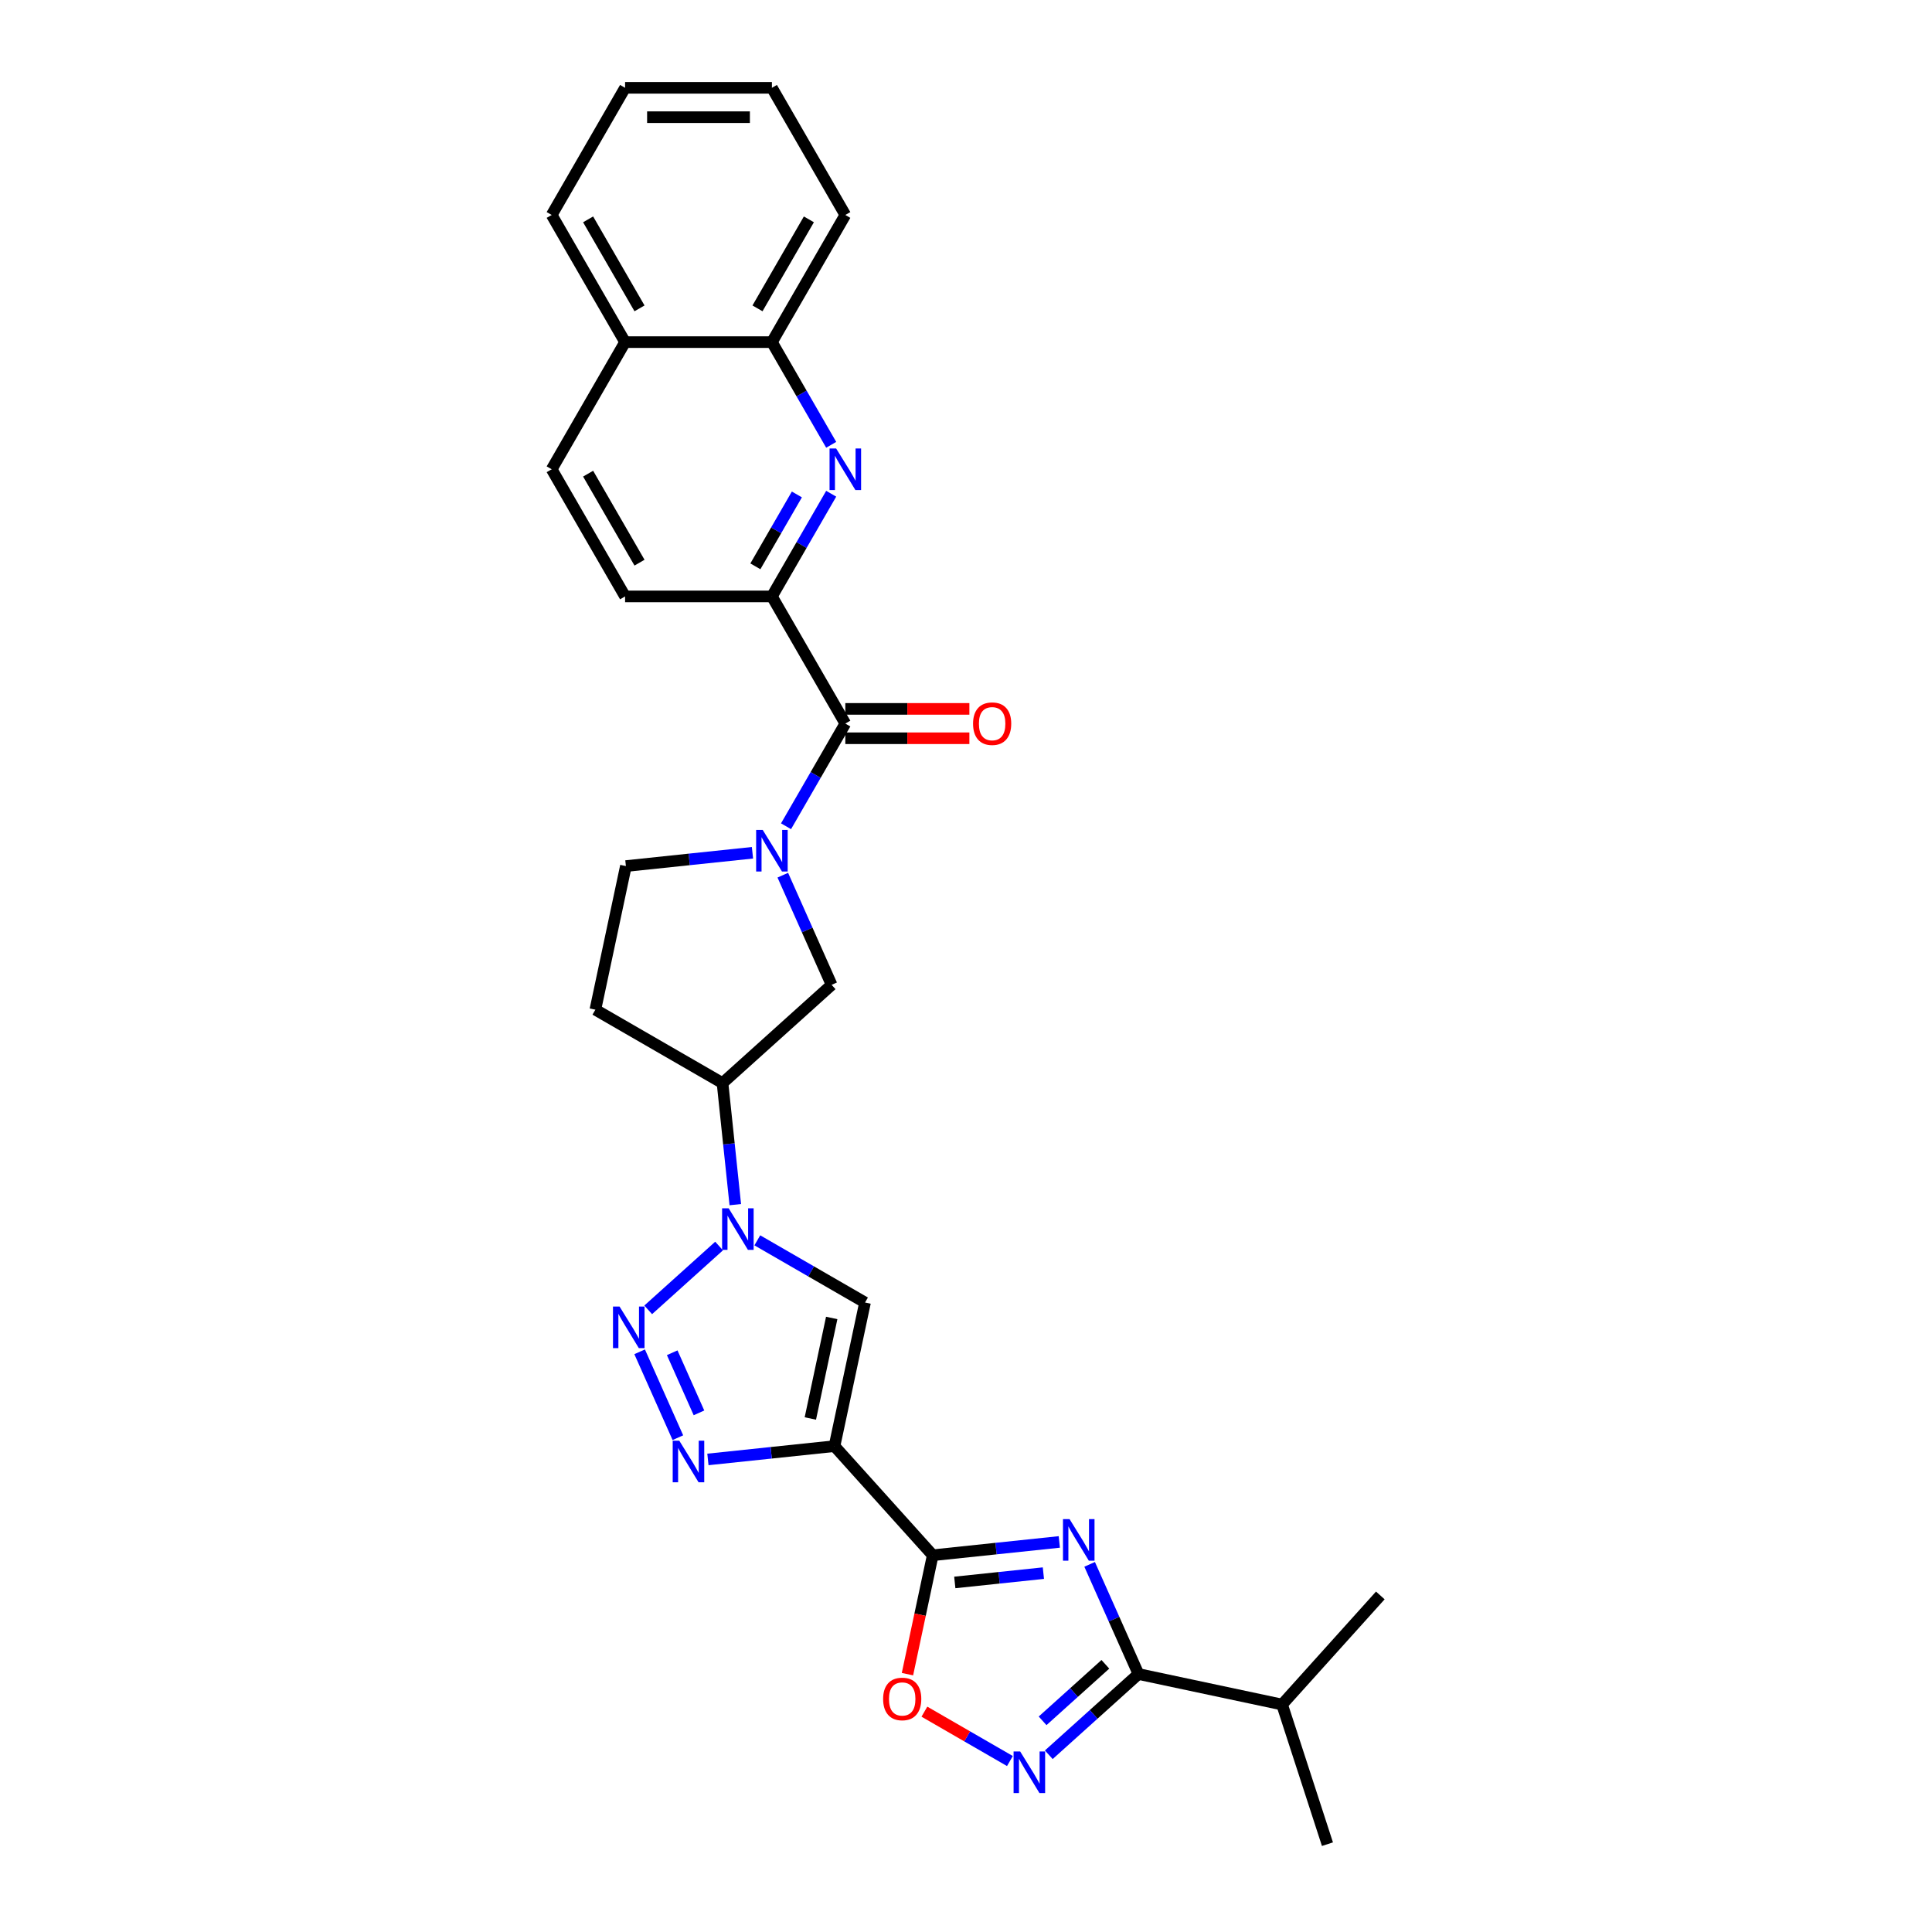 <?xml version='1.0' encoding='iso-8859-1'?>
<svg version='1.1' baseProfile='full'
              xmlns='http://www.w3.org/2000/svg'
                      xmlns:rdkit='http://www.rdkit.org/xml'
                      xmlns:xlink='http://www.w3.org/1999/xlink'
                  xml:space='preserve'
width='1000px' height='1000px' viewBox='0 0 1000 1000'>
<!-- END OF HEADER -->
<rect style='opacity:1.0;fill:#FFFFFF;stroke:none' width='1000' height='1000' x='0' y='0'> </rect>
<path class='bond-1' d='M 431.931,748.515 L 482.781,804.99' style='fill:none;fill-rule:evenodd;stroke:#000000;stroke-width:6px;stroke-linecap:butt;stroke-linejoin:miter;stroke-opacity:1' />
<path class='bond-4' d='M 431.931,748.515 L 399.173,751.958' style='fill:none;fill-rule:evenodd;stroke:#000000;stroke-width:6px;stroke-linecap:butt;stroke-linejoin:miter;stroke-opacity:1' />
<path class='bond-4' d='M 399.173,751.958 L 366.414,755.401' style='fill:none;fill-rule:evenodd;stroke:#0000FF;stroke-width:6px;stroke-linecap:butt;stroke-linejoin:miter;stroke-opacity:1' />
<path class='bond-5' d='M 431.931,748.515 L 447.731,674.182' style='fill:none;fill-rule:evenodd;stroke:#000000;stroke-width:6px;stroke-linecap:butt;stroke-linejoin:miter;stroke-opacity:1' />
<path class='bond-5' d='M 419.434,734.205 L 430.494,682.172' style='fill:none;fill-rule:evenodd;stroke:#000000;stroke-width:6px;stroke-linecap:butt;stroke-linejoin:miter;stroke-opacity:1' />
<path class='bond-0' d='M 548.297,798.104 L 515.539,801.547' style='fill:none;fill-rule:evenodd;stroke:#0000FF;stroke-width:6px;stroke-linecap:butt;stroke-linejoin:miter;stroke-opacity:1' />
<path class='bond-0' d='M 515.539,801.547 L 482.781,804.99' style='fill:none;fill-rule:evenodd;stroke:#000000;stroke-width:6px;stroke-linecap:butt;stroke-linejoin:miter;stroke-opacity:1' />
<path class='bond-0' d='M 540.058,814.252 L 517.128,816.662' style='fill:none;fill-rule:evenodd;stroke:#0000FF;stroke-width:6px;stroke-linecap:butt;stroke-linejoin:miter;stroke-opacity:1' />
<path class='bond-0' d='M 517.128,816.662 L 494.197,819.073' style='fill:none;fill-rule:evenodd;stroke:#000000;stroke-width:6px;stroke-linecap:butt;stroke-linejoin:miter;stroke-opacity:1' />
<path class='bond-7' d='M 563.996,809.707 L 576.632,838.089' style='fill:none;fill-rule:evenodd;stroke:#0000FF;stroke-width:6px;stroke-linecap:butt;stroke-linejoin:miter;stroke-opacity:1' />
<path class='bond-7' d='M 576.632,838.089 L 589.268,866.471' style='fill:none;fill-rule:evenodd;stroke:#000000;stroke-width:6px;stroke-linecap:butt;stroke-linejoin:miter;stroke-opacity:1' />
<path class='bond-10' d='M 482.781,804.99 L 476.239,835.766' style='fill:none;fill-rule:evenodd;stroke:#000000;stroke-width:6px;stroke-linecap:butt;stroke-linejoin:miter;stroke-opacity:1' />
<path class='bond-10' d='M 476.239,835.766 L 469.698,866.541' style='fill:none;fill-rule:evenodd;stroke:#FF0000;stroke-width:6px;stroke-linecap:butt;stroke-linejoin:miter;stroke-opacity:1' />
<path class='bond-2' d='M 331.08,699.695 L 350.87,744.145' style='fill:none;fill-rule:evenodd;stroke:#0000FF;stroke-width:6px;stroke-linecap:butt;stroke-linejoin:miter;stroke-opacity:1' />
<path class='bond-2' d='M 347.933,700.181 L 361.786,731.295' style='fill:none;fill-rule:evenodd;stroke:#0000FF;stroke-width:6px;stroke-linecap:butt;stroke-linejoin:miter;stroke-opacity:1' />
<path class='bond-29' d='M 335.505,677.975 L 372.195,644.939' style='fill:none;fill-rule:evenodd;stroke:#0000FF;stroke-width:6px;stroke-linecap:butt;stroke-linejoin:miter;stroke-opacity:1' />
<path class='bond-3' d='M 391.979,641.994 L 419.855,658.088' style='fill:none;fill-rule:evenodd;stroke:#0000FF;stroke-width:6px;stroke-linecap:butt;stroke-linejoin:miter;stroke-opacity:1' />
<path class='bond-3' d='M 419.855,658.088 L 447.731,674.182' style='fill:none;fill-rule:evenodd;stroke:#000000;stroke-width:6px;stroke-linecap:butt;stroke-linejoin:miter;stroke-opacity:1' />
<path class='bond-13' d='M 380.587,623.524 L 377.281,592.065' style='fill:none;fill-rule:evenodd;stroke:#0000FF;stroke-width:6px;stroke-linecap:butt;stroke-linejoin:miter;stroke-opacity:1' />
<path class='bond-13' d='M 377.281,592.065 L 373.974,560.607' style='fill:none;fill-rule:evenodd;stroke:#000000;stroke-width:6px;stroke-linecap:butt;stroke-linejoin:miter;stroke-opacity:1' />
<path class='bond-6' d='M 405.176,452.993 L 417.813,481.375' style='fill:none;fill-rule:evenodd;stroke:#0000FF;stroke-width:6px;stroke-linecap:butt;stroke-linejoin:miter;stroke-opacity:1' />
<path class='bond-6' d='M 417.813,481.375 L 430.449,509.756' style='fill:none;fill-rule:evenodd;stroke:#000000;stroke-width:6px;stroke-linecap:butt;stroke-linejoin:miter;stroke-opacity:1' />
<path class='bond-9' d='M 406.849,427.672 L 422.193,401.095' style='fill:none;fill-rule:evenodd;stroke:#0000FF;stroke-width:6px;stroke-linecap:butt;stroke-linejoin:miter;stroke-opacity:1' />
<path class='bond-9' d='M 422.193,401.095 L 437.536,374.519' style='fill:none;fill-rule:evenodd;stroke:#000000;stroke-width:6px;stroke-linecap:butt;stroke-linejoin:miter;stroke-opacity:1' />
<path class='bond-31' d='M 389.478,441.39 L 356.72,444.833' style='fill:none;fill-rule:evenodd;stroke:#0000FF;stroke-width:6px;stroke-linecap:butt;stroke-linejoin:miter;stroke-opacity:1' />
<path class='bond-31' d='M 356.72,444.833 L 323.961,448.276' style='fill:none;fill-rule:evenodd;stroke:#000000;stroke-width:6px;stroke-linecap:butt;stroke-linejoin:miter;stroke-opacity:1' />
<path class='bond-20' d='M 589.268,866.471 L 663.602,882.271' style='fill:none;fill-rule:evenodd;stroke:#000000;stroke-width:6px;stroke-linecap:butt;stroke-linejoin:miter;stroke-opacity:1' />
<path class='bond-30' d='M 589.268,866.471 L 566.062,887.366' style='fill:none;fill-rule:evenodd;stroke:#000000;stroke-width:6px;stroke-linecap:butt;stroke-linejoin:miter;stroke-opacity:1' />
<path class='bond-30' d='M 566.062,887.366 L 542.855,908.261' style='fill:none;fill-rule:evenodd;stroke:#0000FF;stroke-width:6px;stroke-linecap:butt;stroke-linejoin:miter;stroke-opacity:1' />
<path class='bond-30' d='M 572.136,861.444 L 555.892,876.071' style='fill:none;fill-rule:evenodd;stroke:#000000;stroke-width:6px;stroke-linecap:butt;stroke-linejoin:miter;stroke-opacity:1' />
<path class='bond-30' d='M 555.892,876.071 L 539.647,890.698' style='fill:none;fill-rule:evenodd;stroke:#0000FF;stroke-width:6px;stroke-linecap:butt;stroke-linejoin:miter;stroke-opacity:1' />
<path class='bond-8' d='M 522.732,911.512 L 500.601,898.734' style='fill:none;fill-rule:evenodd;stroke:#0000FF;stroke-width:6px;stroke-linecap:butt;stroke-linejoin:miter;stroke-opacity:1' />
<path class='bond-8' d='M 500.601,898.734 L 478.469,885.956' style='fill:none;fill-rule:evenodd;stroke:#FF0000;stroke-width:6px;stroke-linecap:butt;stroke-linejoin:miter;stroke-opacity:1' />
<path class='bond-12' d='M 437.536,374.519 L 399.539,308.706' style='fill:none;fill-rule:evenodd;stroke:#000000;stroke-width:6px;stroke-linecap:butt;stroke-linejoin:miter;stroke-opacity:1' />
<path class='bond-18' d='M 437.536,382.119 L 469.644,382.119' style='fill:none;fill-rule:evenodd;stroke:#000000;stroke-width:6px;stroke-linecap:butt;stroke-linejoin:miter;stroke-opacity:1' />
<path class='bond-18' d='M 469.644,382.119 L 501.752,382.119' style='fill:none;fill-rule:evenodd;stroke:#FF0000;stroke-width:6px;stroke-linecap:butt;stroke-linejoin:miter;stroke-opacity:1' />
<path class='bond-18' d='M 437.536,366.92 L 469.644,366.92' style='fill:none;fill-rule:evenodd;stroke:#000000;stroke-width:6px;stroke-linecap:butt;stroke-linejoin:miter;stroke-opacity:1' />
<path class='bond-18' d='M 469.644,366.92 L 501.752,366.92' style='fill:none;fill-rule:evenodd;stroke:#FF0000;stroke-width:6px;stroke-linecap:butt;stroke-linejoin:miter;stroke-opacity:1' />
<path class='bond-11' d='M 430.227,255.554 L 414.883,282.13' style='fill:none;fill-rule:evenodd;stroke:#0000FF;stroke-width:6px;stroke-linecap:butt;stroke-linejoin:miter;stroke-opacity:1' />
<path class='bond-11' d='M 414.883,282.13 L 399.539,308.706' style='fill:none;fill-rule:evenodd;stroke:#000000;stroke-width:6px;stroke-linecap:butt;stroke-linejoin:miter;stroke-opacity:1' />
<path class='bond-11' d='M 412.461,255.927 L 401.721,274.531' style='fill:none;fill-rule:evenodd;stroke:#0000FF;stroke-width:6px;stroke-linecap:butt;stroke-linejoin:miter;stroke-opacity:1' />
<path class='bond-11' d='M 401.721,274.531 L 390.98,293.134' style='fill:none;fill-rule:evenodd;stroke:#000000;stroke-width:6px;stroke-linecap:butt;stroke-linejoin:miter;stroke-opacity:1' />
<path class='bond-15' d='M 430.227,230.233 L 414.883,203.657' style='fill:none;fill-rule:evenodd;stroke:#0000FF;stroke-width:6px;stroke-linecap:butt;stroke-linejoin:miter;stroke-opacity:1' />
<path class='bond-15' d='M 414.883,203.657 L 399.539,177.08' style='fill:none;fill-rule:evenodd;stroke:#000000;stroke-width:6px;stroke-linecap:butt;stroke-linejoin:miter;stroke-opacity:1' />
<path class='bond-19' d='M 399.539,308.706 L 323.545,308.706' style='fill:none;fill-rule:evenodd;stroke:#000000;stroke-width:6px;stroke-linecap:butt;stroke-linejoin:miter;stroke-opacity:1' />
<path class='bond-14' d='M 373.974,560.607 L 430.449,509.756' style='fill:none;fill-rule:evenodd;stroke:#000000;stroke-width:6px;stroke-linecap:butt;stroke-linejoin:miter;stroke-opacity:1' />
<path class='bond-16' d='M 373.974,560.607 L 308.161,522.609' style='fill:none;fill-rule:evenodd;stroke:#000000;stroke-width:6px;stroke-linecap:butt;stroke-linejoin:miter;stroke-opacity:1' />
<path class='bond-23' d='M 399.539,177.08 L 437.536,111.267' style='fill:none;fill-rule:evenodd;stroke:#000000;stroke-width:6px;stroke-linecap:butt;stroke-linejoin:miter;stroke-opacity:1' />
<path class='bond-23' d='M 392.076,159.609 L 418.674,113.54' style='fill:none;fill-rule:evenodd;stroke:#000000;stroke-width:6px;stroke-linecap:butt;stroke-linejoin:miter;stroke-opacity:1' />
<path class='bond-32' d='M 399.539,177.08 L 323.545,177.08' style='fill:none;fill-rule:evenodd;stroke:#000000;stroke-width:6px;stroke-linecap:butt;stroke-linejoin:miter;stroke-opacity:1' />
<path class='bond-17' d='M 308.161,522.609 L 323.961,448.276' style='fill:none;fill-rule:evenodd;stroke:#000000;stroke-width:6px;stroke-linecap:butt;stroke-linejoin:miter;stroke-opacity:1' />
<path class='bond-22' d='M 323.545,308.706 L 285.548,242.893' style='fill:none;fill-rule:evenodd;stroke:#000000;stroke-width:6px;stroke-linecap:butt;stroke-linejoin:miter;stroke-opacity:1' />
<path class='bond-22' d='M 331.008,291.235 L 304.41,245.166' style='fill:none;fill-rule:evenodd;stroke:#000000;stroke-width:6px;stroke-linecap:butt;stroke-linejoin:miter;stroke-opacity:1' />
<path class='bond-25' d='M 663.602,882.271 L 687.085,954.545' style='fill:none;fill-rule:evenodd;stroke:#000000;stroke-width:6px;stroke-linecap:butt;stroke-linejoin:miter;stroke-opacity:1' />
<path class='bond-26' d='M 663.602,882.271 L 714.452,825.796' style='fill:none;fill-rule:evenodd;stroke:#000000;stroke-width:6px;stroke-linecap:butt;stroke-linejoin:miter;stroke-opacity:1' />
<path class='bond-21' d='M 323.545,177.08 L 285.548,242.893' style='fill:none;fill-rule:evenodd;stroke:#000000;stroke-width:6px;stroke-linecap:butt;stroke-linejoin:miter;stroke-opacity:1' />
<path class='bond-24' d='M 323.545,177.08 L 285.548,111.267' style='fill:none;fill-rule:evenodd;stroke:#000000;stroke-width:6px;stroke-linecap:butt;stroke-linejoin:miter;stroke-opacity:1' />
<path class='bond-24' d='M 331.008,159.609 L 304.41,113.54' style='fill:none;fill-rule:evenodd;stroke:#000000;stroke-width:6px;stroke-linecap:butt;stroke-linejoin:miter;stroke-opacity:1' />
<path class='bond-27' d='M 437.536,111.267 L 399.539,45.455' style='fill:none;fill-rule:evenodd;stroke:#000000;stroke-width:6px;stroke-linecap:butt;stroke-linejoin:miter;stroke-opacity:1' />
<path class='bond-28' d='M 285.548,111.267 L 323.545,45.455' style='fill:none;fill-rule:evenodd;stroke:#000000;stroke-width:6px;stroke-linecap:butt;stroke-linejoin:miter;stroke-opacity:1' />
<path class='bond-33' d='M 399.539,45.455 L 323.545,45.455' style='fill:none;fill-rule:evenodd;stroke:#000000;stroke-width:6px;stroke-linecap:butt;stroke-linejoin:miter;stroke-opacity:1' />
<path class='bond-33' d='M 388.14,60.653 L 334.944,60.653' style='fill:none;fill-rule:evenodd;stroke:#000000;stroke-width:6px;stroke-linecap:butt;stroke-linejoin:miter;stroke-opacity:1' />
<path  class='atom-1' d='M 553.601 786.286
L 560.654 797.685
Q 561.353 798.809, 562.478 800.846
Q 563.602 802.883, 563.663 803.004
L 563.663 786.286
L 566.52 786.286
L 566.52 807.807
L 563.572 807.807
L 556.003 795.344
Q 555.121 793.885, 554.179 792.213
Q 553.267 790.541, 552.994 790.024
L 552.994 807.807
L 550.197 807.807
L 550.197 786.286
L 553.601 786.286
' fill='#0000FF'/>
<path  class='atom-3' d='M 320.686 676.274
L 327.738 687.673
Q 328.437 688.798, 329.562 690.834
Q 330.687 692.871, 330.747 692.992
L 330.747 676.274
L 333.605 676.274
L 333.605 697.795
L 330.656 697.795
L 323.087 685.332
Q 322.206 683.873, 321.263 682.201
Q 320.351 680.529, 320.078 680.013
L 320.078 697.795
L 317.281 697.795
L 317.281 676.274
L 320.686 676.274
' fill='#0000FF'/>
<path  class='atom-4' d='M 377.161 625.424
L 384.213 636.823
Q 384.912 637.948, 386.037 639.984
Q 387.161 642.021, 387.222 642.142
L 387.222 625.424
L 390.08 625.424
L 390.08 646.945
L 387.131 646.945
L 379.562 634.482
Q 378.68 633.023, 377.738 631.351
Q 376.826 629.679, 376.553 629.163
L 376.553 646.945
L 373.756 646.945
L 373.756 625.424
L 377.161 625.424
' fill='#0000FF'/>
<path  class='atom-5' d='M 351.596 745.698
L 358.648 757.097
Q 359.347 758.222, 360.472 760.258
Q 361.596 762.295, 361.657 762.417
L 361.657 745.698
L 364.515 745.698
L 364.515 767.22
L 361.566 767.22
L 353.997 754.756
Q 353.115 753.297, 352.173 751.625
Q 351.261 749.954, 350.988 749.437
L 350.988 767.22
L 348.191 767.22
L 348.191 745.698
L 351.596 745.698
' fill='#0000FF'/>
<path  class='atom-7' d='M 394.782 429.571
L 401.834 440.971
Q 402.534 442.095, 403.658 444.132
Q 404.783 446.169, 404.844 446.29
L 404.844 429.571
L 407.701 429.571
L 407.701 451.093
L 404.753 451.093
L 397.184 438.63
Q 396.302 437.171, 395.36 435.499
Q 394.448 433.827, 394.174 433.31
L 394.174 451.093
L 391.378 451.093
L 391.378 429.571
L 394.782 429.571
' fill='#0000FF'/>
<path  class='atom-9' d='M 528.036 906.56
L 535.089 917.959
Q 535.788 919.084, 536.913 921.12
Q 538.037 923.157, 538.098 923.279
L 538.098 906.56
L 540.955 906.56
L 540.955 928.081
L 538.007 928.081
L 530.438 915.618
Q 529.556 914.159, 528.614 912.487
Q 527.702 910.816, 527.428 910.299
L 527.428 928.081
L 524.632 928.081
L 524.632 906.56
L 528.036 906.56
' fill='#0000FF'/>
<path  class='atom-11' d='M 457.101 879.384
Q 457.101 874.217, 459.655 871.329
Q 462.208 868.441, 466.981 868.441
Q 471.753 868.441, 474.307 871.329
Q 476.86 874.217, 476.86 879.384
Q 476.86 884.613, 474.276 887.592
Q 471.692 890.54, 466.981 890.54
Q 462.239 890.54, 459.655 887.592
Q 457.101 884.643, 457.101 879.384
M 466.981 888.108
Q 470.264 888.108, 472.027 885.92
Q 473.82 883.701, 473.82 879.384
Q 473.82 875.159, 472.027 873.031
Q 470.264 870.873, 466.981 870.873
Q 463.698 870.873, 461.904 873.001
Q 460.141 875.129, 460.141 879.384
Q 460.141 883.731, 461.904 885.92
Q 463.698 888.108, 466.981 888.108
' fill='#FF0000'/>
<path  class='atom-12' d='M 432.779 232.133
L 439.832 243.532
Q 440.531 244.656, 441.655 246.693
Q 442.78 248.73, 442.841 248.851
L 442.841 232.133
L 445.698 232.133
L 445.698 253.654
L 442.75 253.654
L 435.181 241.191
Q 434.299 239.732, 433.357 238.06
Q 432.445 236.388, 432.171 235.872
L 432.171 253.654
L 429.375 253.654
L 429.375 232.133
L 432.779 232.133
' fill='#0000FF'/>
<path  class='atom-19' d='M 503.651 374.58
Q 503.651 369.412, 506.205 366.525
Q 508.758 363.637, 513.531 363.637
Q 518.303 363.637, 520.857 366.525
Q 523.41 369.412, 523.41 374.58
Q 523.41 379.808, 520.826 382.787
Q 518.242 385.736, 513.531 385.736
Q 508.789 385.736, 506.205 382.787
Q 503.651 379.839, 503.651 374.58
M 513.531 383.304
Q 516.814 383.304, 518.577 381.116
Q 520.37 378.897, 520.37 374.58
Q 520.37 370.355, 518.577 368.227
Q 516.814 366.069, 513.531 366.069
Q 510.248 366.069, 508.454 368.197
Q 506.691 370.324, 506.691 374.58
Q 506.691 378.927, 508.454 381.116
Q 510.248 383.304, 513.531 383.304
' fill='#FF0000'/>
</svg>
